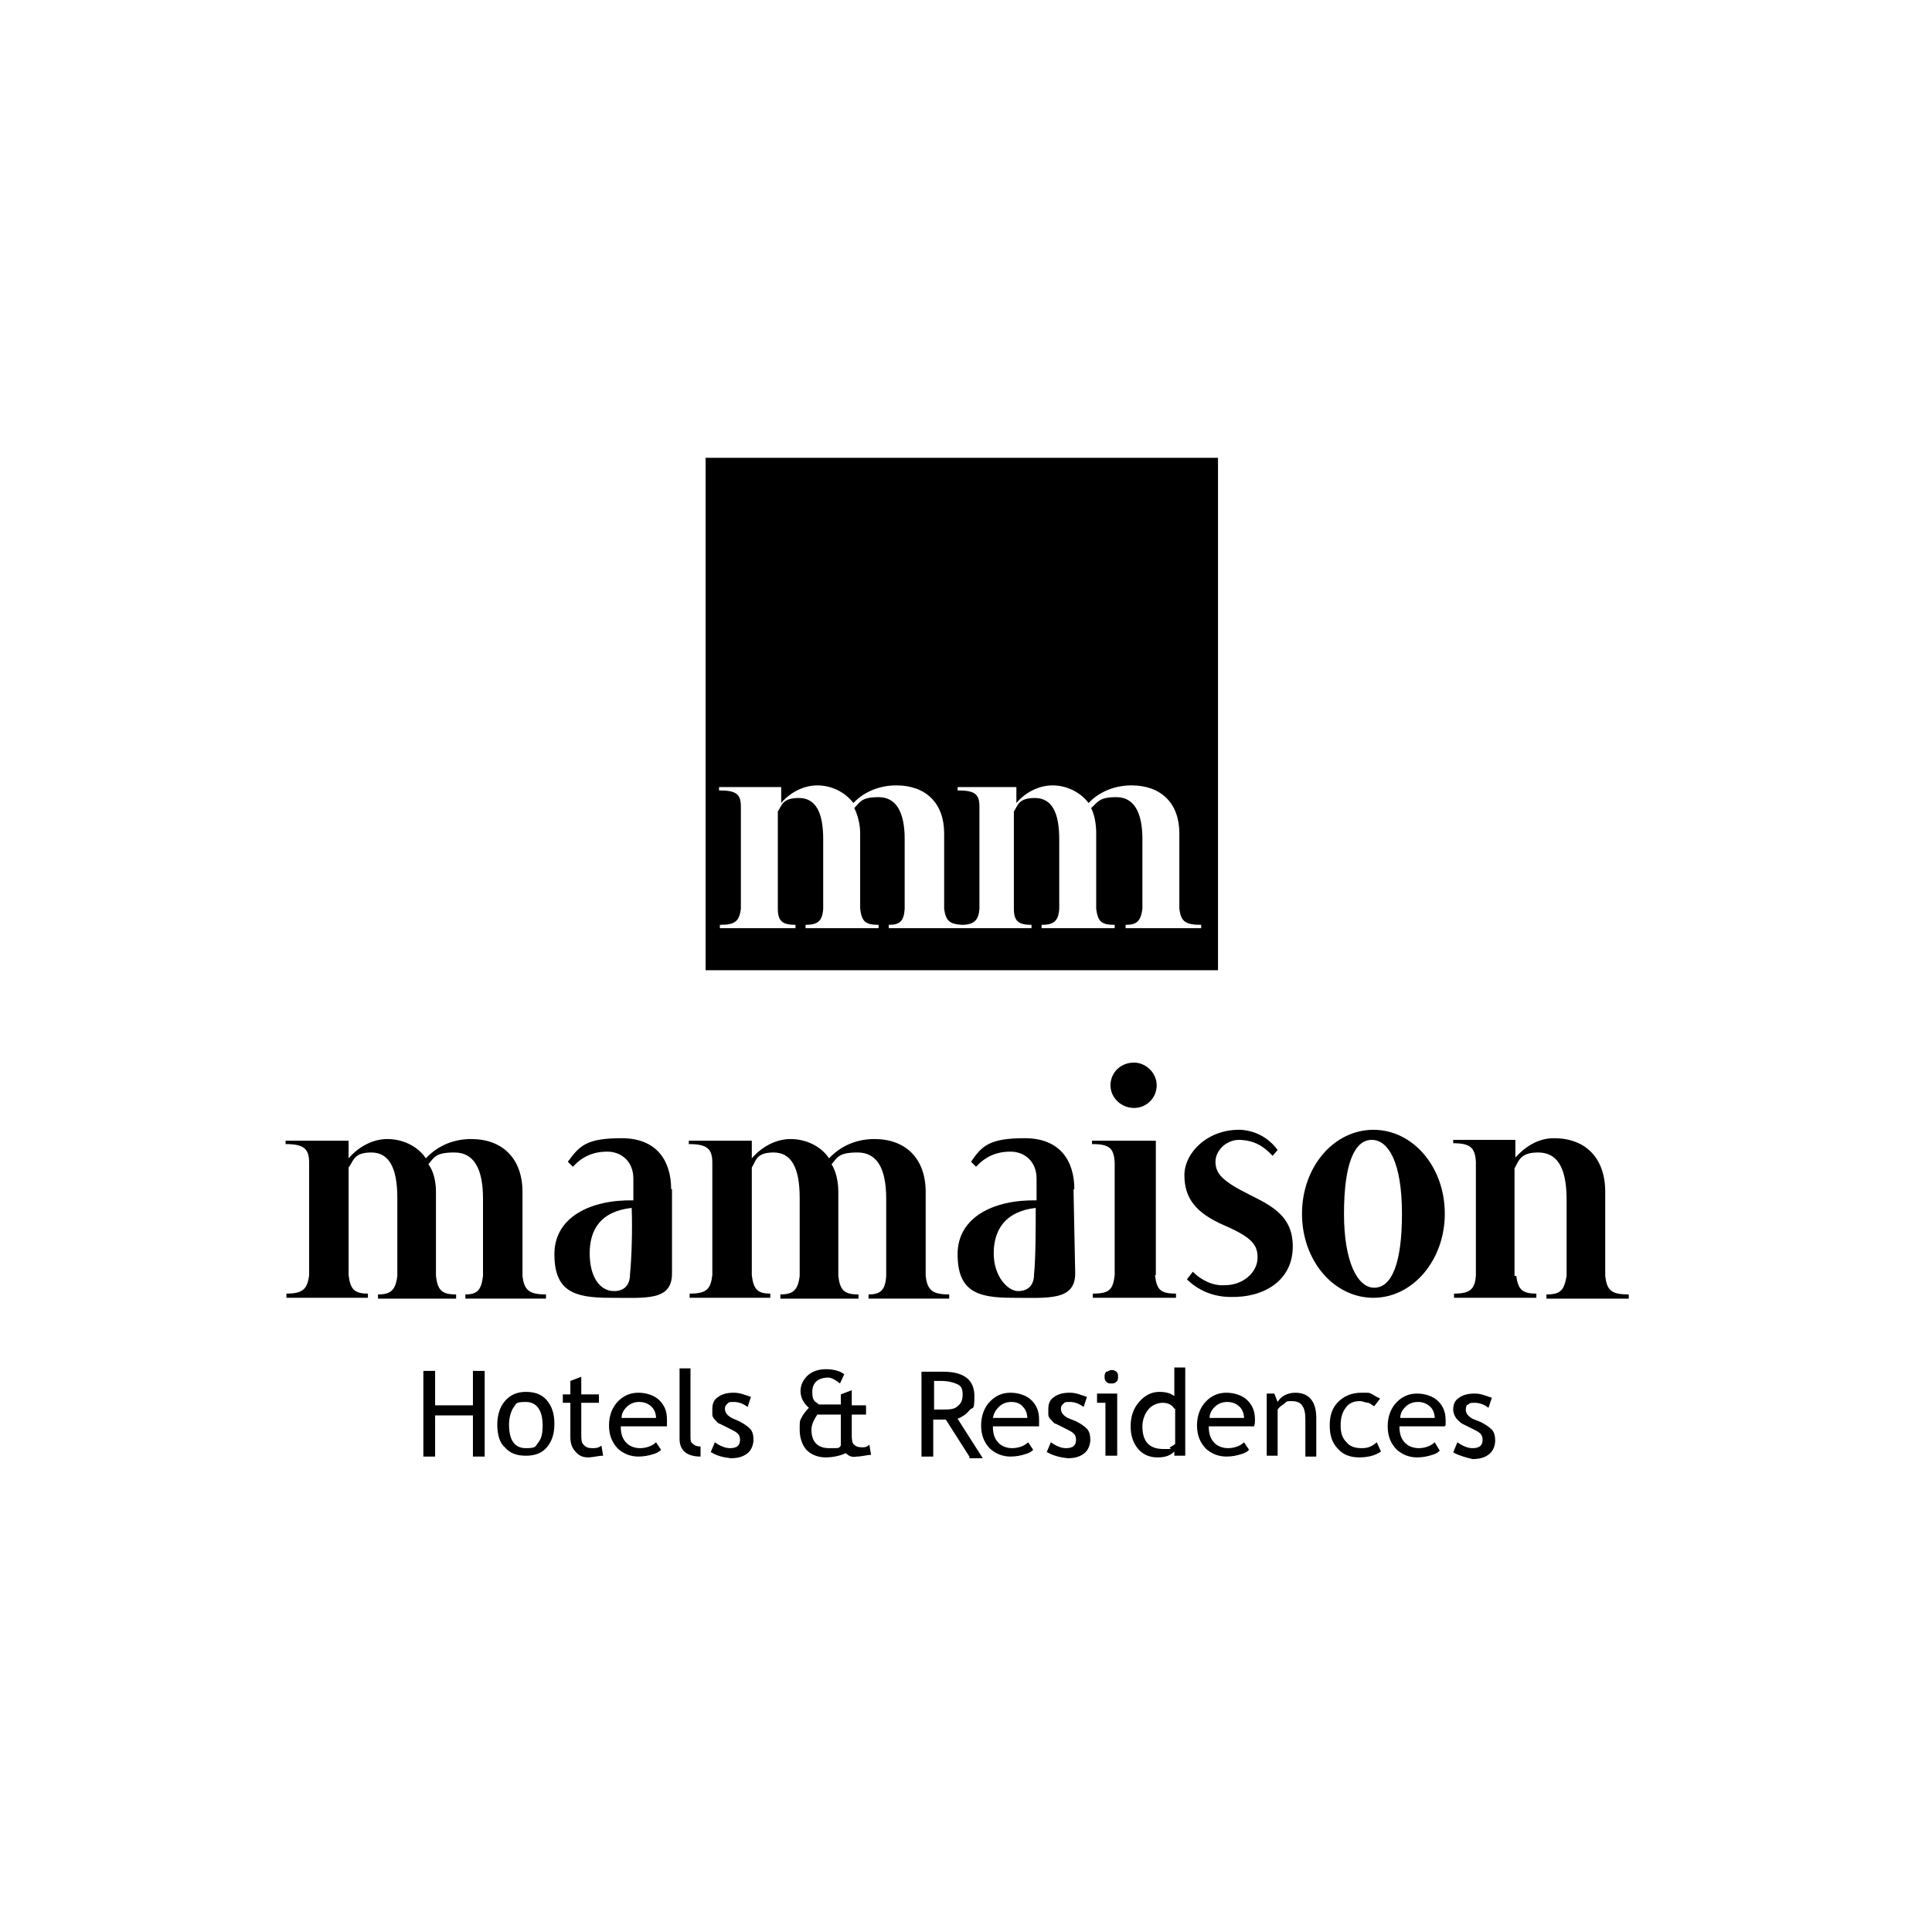 <?xml version="1.0" encoding="UTF-8"?>
<svg id="Vrstva_1" xmlns="http://www.w3.org/2000/svg" version="1.1" viewBox="0 0 230 230">
  <!-- Generator: Adobe Illustrator 29.1.0, SVG Export Plug-In . SVG Version: 2.1.0 Build 142)  -->
  <defs>
    <style>
      .st0 {
        fill-rule: evenodd;
      }
    </style>
  </defs>
  <path class="st0" d="M84,54.5v61h61v-61h-61ZM142.9,110.5h-8.9v-.4c1.3,0,1.8-.4,2-1.9v-8.3c0-3.2-1-5-3.1-5s-2.2.6-3,1.3c.4.8.6,1.9.6,3h0v9c.2,1.5.6,1.9,2.2,1.9v.4h-8.7v-.4c1.4,0,2-.4,2.1-1.9v-8.3c0-3.2-.9-4.9-2.9-4.9s-2,.9-2.5,1.6v11.6c0,1.5.6,1.9,2.1,1.9v.4h-17v-.4c1.3,0,1.8-.4,1.9-1.9v-8.3c0-3.2-1-5-3.1-5s-2.2.6-2.9,1.3c.4.8.7,1.9.7,3v9c.2,1.5.6,1.9,2.2,1.9v.4h-8.7v-.4c1.4,0,2-.4,2.1-1.9v-8.3c0-3.2-.9-4.9-2.9-4.9s-2,.9-2.5,1.6v11.6c0,1.5.6,1.9,2.1,1.9v.4h-9v-.4c1.8,0,2.3-.4,2.5-1.9v-12.2c0-1.5-.6-1.9-2.6-1.9v-.4h7.4v1.9c1-1.2,2.6-2.1,4.3-2.1s3.3.8,4.3,2.1c1-1.1,2.8-2.1,5.1-2.1,3.5,0,5.7,2.1,5.7,5.7v9c.2,1.4.6,1.8,2.1,1.9,1.5,0,2-.6,2.1-1.9v-12.2c0-1.5-.6-1.9-2.6-1.9v-.4h7v1.9c1-1.2,2.6-2.1,4.3-2.1s3.3.8,4.3,2.1c1-1.1,2.8-2.1,5.1-2.1,3.5,0,5.7,2.1,5.7,5.7v9c.2,1.5.7,1.9,2.6,1.9v.4Z"/>
  <path class="st0" d="M99.8,141.9v10c.2,1.7.7,2.2,2.4,2.2v.5h-9.3v-.5c1.5,0,2.1-.5,2.3-2.2v-9.3c0-3.6-1-5.4-3.1-5.4s-2.1,1-2.6,1.8v12.8c.2,1.7.7,2.2,2.2,2.2v.5h-9.6v-.5c2,0,2.5-.5,2.7-2.2v-13.4c0-1.7-.7-2.2-2.8-2.2v-.4h7.5v2.1c1.1-1.3,2.8-2.3,4.6-2.3s3.6.8,4.6,2.3c1.1-1.2,2.9-2.3,5.4-2.3,3.7,0,6.1,2.3,6.1,6.3v10c.2,1.7.8,2.2,2.8,2.2v.5h-9.6v-.5c1.4,0,2-.5,2.1-2.2v-9.2c0-3.6-1.1-5.5-3.4-5.5s-2.4.6-3.1,1.4c.5.8.8,2,.8,3.3M51.9,141.9v10c.2,1.7.7,2.2,2.4,2.2v.5h-9.3v-.5c1.5,0,2.1-.5,2.3-2.2v-9.3c0-3.6-1-5.4-3.1-5.4s-2.1,1-2.7,1.8v12.8c.2,1.7.7,2.2,2.3,2.2v.5h-9.7v-.5c1.9,0,2.5-.5,2.7-2.2v-13.4c0-1.7-.7-2.2-2.8-2.2v-.4h7.5v2.1c1.1-1.3,2.8-2.3,4.6-2.3s3.6.8,4.6,2.3c1.1-1.2,2.9-2.3,5.4-2.3,3.7,0,6.1,2.3,6.1,6.3v10c.2,1.7.8,2.2,2.8,2.2v.5h-9.6v-.5c1.4,0,1.9-.5,2.1-2.2v-9.2c0-3.6-1.1-5.5-3.4-5.5s-2.4.6-3.1,1.4c.6.8.9,2,.9,3.3"/>
  <path d="M137.7,129.2c0,1.5-1.2,2.7-2.7,2.7s-2.8-1.2-2.8-2.7,1.2-2.7,2.8-2.7c1.4,0,2.7,1.2,2.7,2.7h0ZM137.5,151.8c.2,1.7.6,2.2,2.5,2.2v.5h-9.9v-.5c2,0,2.4-.5,2.6-2.2v-13.4c-.1-1.7-.6-2.2-2.7-2.2v-.4h7.6v16h-.1ZM160,144.5c0,5.7,1.6,8.8,3.6,8.8s3.3-2.7,3.3-8.8-1.6-8.8-3.6-8.8-3.3,2.7-3.3,8.8M172,144.5c0,5.5-3.8,10-8.5,10s-8.5-4.4-8.5-10,3.8-10,8.5-10,8.5,4.4,8.5,10"/>
  <path class="st0" d="M180.5,151.8c.2,1.7.7,2.2,2.4,2.2v.5h-9.8v-.5c1.9,0,2.5-.5,2.6-2.2v-13.5c-.1-1.7-.7-2.2-2.7-2.2v-.4h7.4v2.1c1.1-1.2,2.6-2.3,4.6-2.3,3.7,0,6.1,2.3,6.1,6.4v10c.2,1.7.7,2.2,2.8,2.2v.5h-9.8v-.5c1.7,0,2.1-.5,2.4-2.2v-9.1c0-4.1-1.3-5.6-3.4-5.6s-2.3,1-2.8,1.9v12.8h.2Z"/>
  <path d="M123.1,151.7c0,1.3-.7,2-1.9,2s-2.9-1.7-2.9-4.5,1.4-5,5-5.4c0,2.3,0,6-.2,7.9ZM127.9,141.6c0-3.4-1.7-6.1-5.9-6.1s-5.1.9-6.4,2.8l.6.6c1.1-1.2,2.4-1.8,4.1-1.8s3.1,1.2,3.1,3.2,0,1.9,0,2.6c-5.1-.1-9.4,2-9.4,6.4s2.3,5.2,6.5,5.2,7.5.4,7.5-2.9l-.2-10c0,0,0,0,0,0ZM75,151.7c0,1.3-.7,2-1.9,2-1.7,0-2.9-1.7-2.9-4.5s1.3-5,5-5.4c.1,2.3,0,6-.2,7.9h0ZM79.9,141.6c0-3.4-1.7-6.1-5.9-6.1s-5,.9-6.4,2.8l.6.6c1.1-1.2,2.4-1.8,4.1-1.8s3.1,1.2,3.1,3.2,0,1.9,0,2.6c-5.1-.1-9.4,2-9.4,6.4s2.3,5.2,6.6,5.2,7.4.4,7.4-2.9v-10.1c0,.1-.2.1-.2.1Z"/>
  <path class="st0" d="M148.7,142.2c-3.2-1.6-4-2.5-4-3.9s1.4-2.7,3-2.6c1.6.1,2.7.7,3.8,1.9l.6-.7c-1.2-1.6-2.8-2.3-4.4-2.4-3.9-.1-6.7,2.7-6.7,5.4s1.3,4.5,4.8,6c3.2,1.4,4,2.3,3.9,4-.1,1.6-1.7,3.1-3.9,3.1-1.4.1-2.8-.6-3.8-1.6l-.7.9c1.2,1.2,3,2.1,5.2,2.1,3.9.1,7.4-1.9,7.4-6,0-3.6-2.4-4.8-5.2-6.2"/>
  <path class="st0" d="M56.3,173.4v-4.9h-4.5v4.9h-1.4v-10.2h1.4v4.1h4.5v-4.1h1.4v10.2h-1.4M60.6,169.6c0,1.9.7,2.8,2,2.8s1.1-.2,1.5-.7c.4-.5.5-1.2.5-2,0-1.8-.7-2.8-2-2.8s-1.1.2-1.5.7c-.3.5-.5,1.2-.5,2ZM59.2,169.6c0-1.1.3-2.1.9-2.8.6-.7,1.4-1.1,2.5-1.1s1.9.3,2.5,1,.9,1.6.9,2.8-.3,2.1-.9,2.8c-.6.7-1.4,1-2.5,1s-1.9-.3-2.5-1c-.6-.5-.9-1.5-.9-2.7ZM67.8,167h-.8v-1h.9v-1.6l1.3-.5v2.1h2.1v1h-2.1v3.7c0,.6,0,1.1.3,1.3.2.3.6.4,1,.4s.7,0,1.1-.3l.2,1.2c-.6,0-1.2.2-1.8.2s-1.1-.2-1.5-.7c-.4-.4-.6-1-.6-1.7v-4.1M76.1,166.9c-.6,0-1.1.2-1.5.6-.4.4-.6.8-.6,1.3h4.1c0-.5-.2-1-.5-1.3-.4-.4-.9-.6-1.5-.6ZM79.3,169.8h-5.4c0,.9.2,1.5.7,2,.4.4,1,.6,1.6.6s1.4-.2,1.9-.7l.6.9c-.2.2-.5.4-.9.5-.6.2-1.2.3-1.8.3-.9,0-1.7-.3-2.4-.9-.7-.7-1.1-1.6-1.1-2.8s.4-2.2,1.1-2.9c.7-.7,1.5-1,2.4-1s1.9.3,2.5.9c.6.6.9,1.3.9,2.3,0,.3,0,.5,0,.8ZM80.9,171.3v-8.4h1.3v8.1c0,.4,0,.7.3.9.2.2.5.3.9.3v1.2c-1.6,0-2.5-.7-2.5-2.1M84.6,172.9l.5-1.2c.7.5,1.3.7,1.8.7.8,0,1.2-.3,1.2-1s-.4-.9-1.2-1.3l-1.2-.6c-.2,0-.4-.3-.6-.5s-.3-.4-.3-.6c0-.2,0-.4,0-.7,0-.6.2-1.1.7-1.4.4-.3,1-.5,1.8-.5s1.2.2,2.1.5l-.4,1.2c-.5-.4-1.1-.6-1.6-.6s-.6,0-.8.2-.3.3-.3.6c0,.5.3.8.8,1.1l.9.4c.6.3,1,.6,1.3.9.3.3.4.8.4,1.3s-.2,1.2-.7,1.6-1.1.6-2,.6c-.9-.1-1.7-.3-2.3-.7M100.1,171.2v-2.8h-2.8c-.4.6-.7,1.2-.7,1.8,0,1.4.7,2.2,2.1,2.2s1.1,0,1.4-.3v-.9ZM100.7,173c-.7.3-1.5.5-2.4.5s-1.7-.3-2.3-.9c-.5-.6-.8-1.4-.8-2.4s0-1,.2-1.4c.2-.4.5-.8.9-1.2-.7-.6-1-1.3-1-2s.3-1.3.8-1.8,1.3-.8,2.2-.8,1.7.2,2.2.6l-.5,1.1c-.5-.4-1-.7-1.4-.7-1.2,0-1.9.6-1.9,1.7s.3,1.1.8,1.5h2.6v-1.2l1.3-.5v1.8h1.7v1.1h-1.7v2.3c0,.6,0,1.1.3,1.3.2.2.5.3.9.3s.5,0,.9-.3l.2,1.2c-.5,0-1.1.2-1.7.2-.5.1-.9,0-1.3-.4ZM111.2,164.5v3.3c.3,0,.7,0,1,0,.8,0,1.4,0,1.8-.4.4-.3.6-.7.6-1.4s-.2-1-.6-1.2-1.1-.4-1.9-.4c-.3,0-.5,0-.9,0ZM115.4,173.4l-2.8-4.4c-.3,0-.8,0-1.5,0v4.4h-1.4v-10.1c0,0,.4,0,1.1,0,.5,0,1,0,1.5,0,2.5,0,3.7,1,3.7,2.9s-.2,1.2-.6,1.7-.9.8-1.4,1l3,4.7h-1.6ZM120.4,166.9c-.6,0-1.1.2-1.5.6-.4.4-.6.8-.7,1.3h4.1c0-.5-.2-1-.5-1.3-.3-.4-.8-.6-1.4-.6ZM123.6,169.8h-5.4c0,.9.2,1.5.7,2,.4.4,1,.6,1.6.6s1.4-.2,1.9-.7l.6.9c-.2.2-.5.4-.9.5-.6.2-1.2.3-1.8.3-.9,0-1.7-.3-2.4-.9-.7-.7-1.1-1.6-1.1-2.8s.4-2.2,1.1-2.9,1.5-1,2.4-1,1.9.3,2.5.9c.6.6.9,1.3.9,2.3,0,.3,0,.5,0,.8ZM124.6,172.9l.5-1.2c.7.5,1.3.7,1.8.7.8,0,1.2-.3,1.2-1s-.4-.9-1.2-1.3l-1.2-.6c-.2,0-.4-.3-.6-.5s-.3-.4-.3-.6c0-.2,0-.4,0-.7,0-.6.2-1.1.7-1.4.4-.3,1-.5,1.8-.5s1.2.2,2.1.5l-.4,1.2c-.5-.4-1.1-.6-1.6-.6s-.6,0-.8.2-.3.3-.3.6c0,.5.3.8.8,1.1l1,.4c.6.3,1,.6,1.3.9.3.3.4.8.4,1.3s-.2,1.2-.7,1.6-1.1.6-2,.6c-.9-.1-1.7-.3-2.4-.7M132.3,163.1c.2,0,.4,0,.6.2.2.2.2.3.2.6s0,.4-.2.6c-.2.2-.4.2-.6.2s-.4,0-.6-.2c-.2-.2-.2-.4-.2-.6s0-.4.2-.6c.2,0,.4-.2.6-.2ZM131.6,173.4v-6.4h-1v-1.1h2.4v7.4h-1.4ZM139.8,167.7c-.3-.5-.8-.7-1.4-.7s-1.3.3-1.7.8c-.4.5-.7,1.2-.7,2,0,1.8.8,2.7,2.5,2.7s.5,0,.8-.2.5-.3.6-.4v-4.2h-.1ZM139.8,173.3v-.5c-.5.5-1.1.7-2,.7s-1.7-.3-2.3-1c-.6-.7-.9-1.6-.9-2.7s.3-2.1,1-2.9c.7-.8,1.5-1.2,2.4-1.2s1.4.2,1.8.5v-3.4h1.3v10.5h-1.3ZM146.1,166.9c-.6,0-1.1.2-1.5.6-.4.4-.6.8-.6,1.3h4.1c0-.5-.2-1-.5-1.3-.4-.4-.9-.6-1.5-.6ZM149.3,169.8h-5.4c0,.9.2,1.5.7,2,.4.4,1,.6,1.6.6s1.4-.2,1.9-.7l.6.9c-.2.2-.5.4-.9.5-.6.2-1.2.3-1.8.3-.9,0-1.7-.3-2.4-.9-.7-.7-1.1-1.6-1.1-2.8s.4-2.2,1.1-2.9c.7-.7,1.5-1,2.4-1s1.9.3,2.5.9c.6.6.9,1.3.9,2.3,0,.3,0,.5-.1.8ZM155.4,173.4v-4.4c0-.8-.1-1.3-.4-1.7-.2-.3-.6-.5-1.2-.5s-.6,0-.9.3c-.3.2-.6.4-.8.7v5.5h-1.3v-7.4h.9l.4,1c.4-.7,1.2-1.1,2.1-1.1,1.6,0,2.5,1,2.5,3v4.6h-1.3M164.3,166.5l-.7.9c-.1,0-.4-.3-.7-.4-.3,0-.7-.2-1-.2-.7,0-1.3.2-1.7.8-.4.5-.6,1.2-.6,2.1s.2,1.5.7,2c.4.5,1,.7,1.8.7s1.2-.2,1.8-.7l.5,1.1c-.7.5-1.6.7-2.6.7s-1.9-.3-2.5-1c-.7-.7-1-1.6-1-2.8s.3-2.1,1-2.8,1.6-1.1,2.8-1.1.8,0,1.3.2c.3.2.7.4.9.5M168.8,166.9c-.6,0-1.1.2-1.5.6-.4.4-.6.8-.6,1.3h4.1c0-.5-.2-1-.5-1.3-.4-.4-.9-.6-1.5-.6ZM172,169.8h-5.4c0,.9.2,1.5.7,2,.4.4,1,.6,1.6.6s1.4-.2,1.9-.7l.6,1c-.2.2-.5.4-.9.5-.6.2-1.2.3-1.8.3-.9,0-1.7-.3-2.4-.9-.7-.7-1.1-1.6-1.1-2.8s.4-2.2,1.1-2.9c.7-.7,1.5-1,2.4-1s1.9.3,2.5.9c.6.6.9,1.3.9,2.3s0,.4-.1.7ZM173,172.9l.5-1.2c.7.5,1.3.7,1.8.7.8,0,1.2-.3,1.2-1s-.4-.9-1.2-1.3c-.6-.3-1-.5-1.2-.6s-.4-.3-.6-.5c-.3-.3-.5-.8-.5-1.2,0-.6.2-1.1.7-1.4.4-.3,1-.5,1.8-.5s1.2.2,2.1.5l-.4,1.2c-.5-.4-1.1-.6-1.6-.6s-.6,0-.8.2c-.2,0-.3.3-.3.6,0,.5.3.8.8,1.1l1,.4c.6.3,1,.6,1.3.9.3.3.4.8.4,1.3s-.2,1.2-.7,1.6-1.1.6-2,.6c-.8-.2-1.6-.4-2.3-.8"/>
</svg>